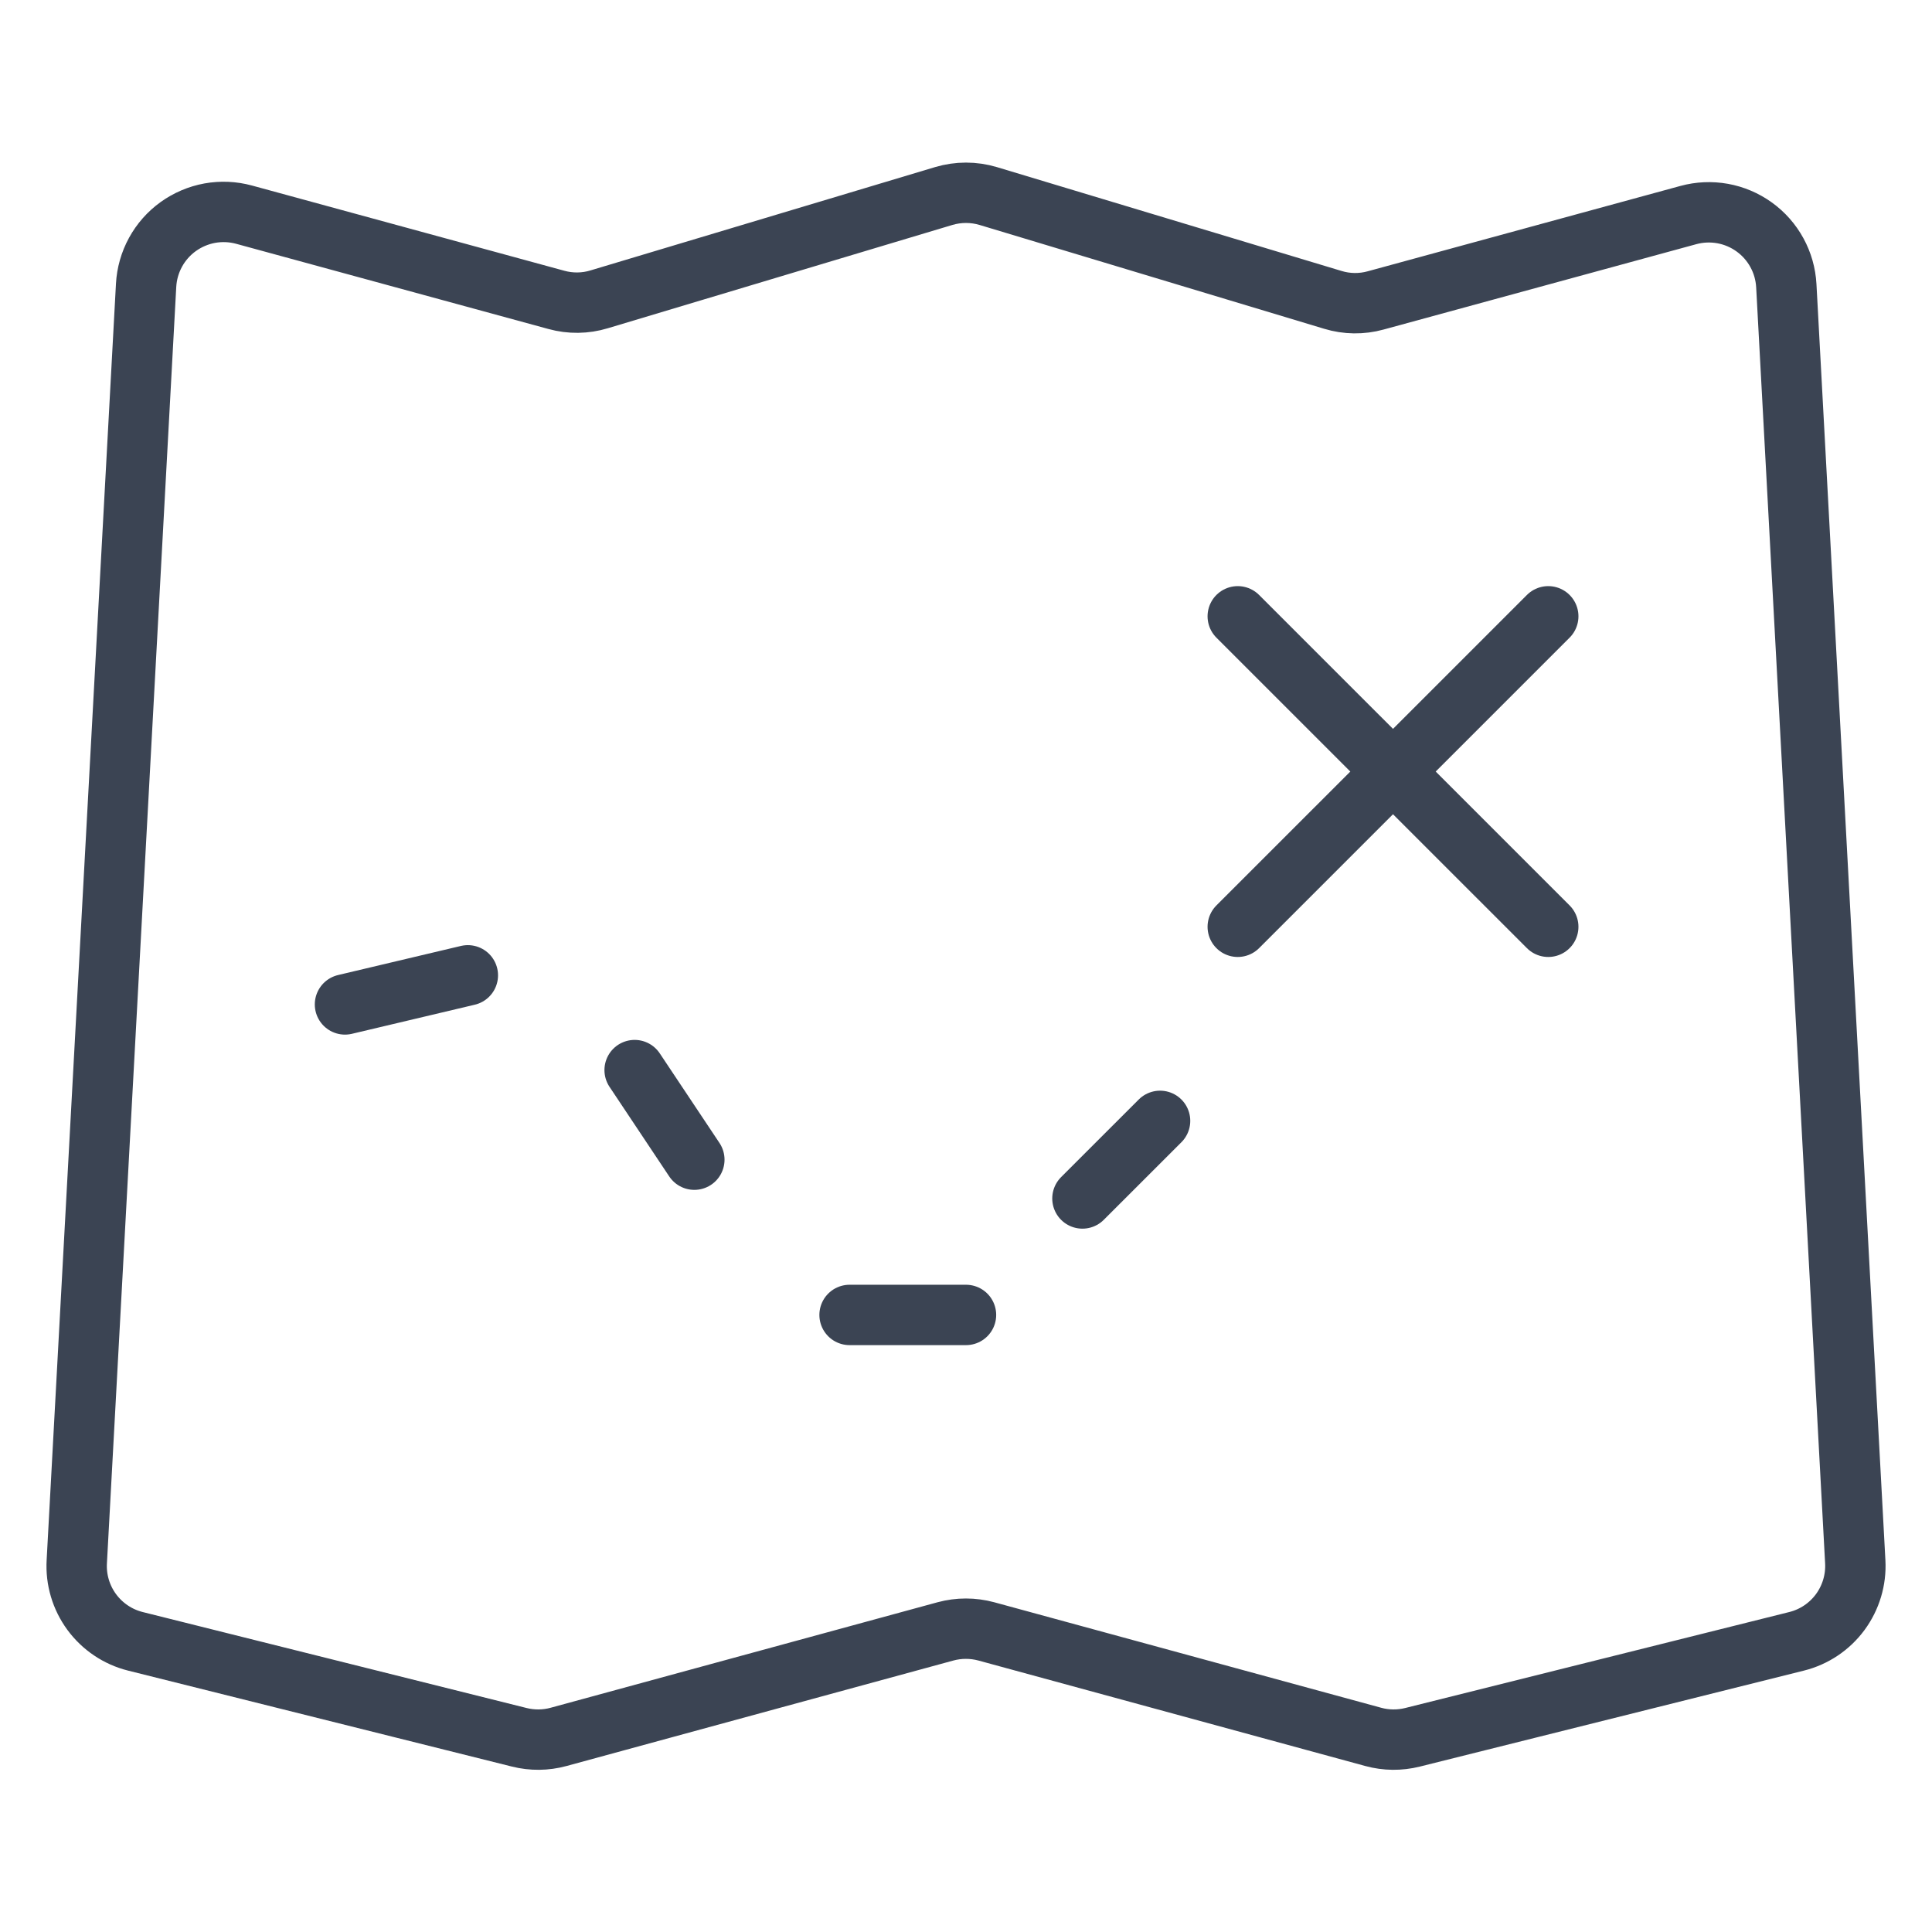 <svg width="64" height="64" viewBox="0 0 64 64" fill="none" xmlns="http://www.w3.org/2000/svg">
<path d="M2.544 51.725C2.508 52.324 2.683 52.915 3.037 53.398C3.392 53.881 3.904 54.226 4.485 54.371L17.201 57.55C17.628 57.657 18.076 57.653 18.502 57.537L31.32 54.042C31.763 53.922 32.23 53.922 32.673 54.042L45.492 57.537C45.917 57.653 46.365 57.657 46.793 57.55L59.514 54.371C60.093 54.227 60.604 53.885 60.959 53.404C61.313 52.923 61.49 52.335 61.458 51.738L59.174 9.464C59.153 9.081 59.047 8.707 58.863 8.371C58.679 8.034 58.422 7.743 58.111 7.519C57.799 7.294 57.442 7.142 57.065 7.074C56.687 7.006 56.299 7.023 55.929 7.124L45.569 9.952C45.105 10.08 44.615 10.074 44.154 9.934L32.737 6.494C32.256 6.35 31.743 6.35 31.261 6.494L19.847 9.916C19.387 10.056 18.896 10.062 18.432 9.934L8.085 7.111C7.715 7.01 7.327 6.993 6.949 7.061C6.572 7.13 6.215 7.282 5.903 7.506C5.592 7.73 5.335 8.021 5.151 8.358C4.967 8.695 4.861 9.068 4.84 9.451L2.544 51.725Z" stroke="#3B4453" stroke-width="2" stroke-linecap="round" stroke-linejoin="round"></path>
<path d="M41.002 20.416L51.288 30.701" stroke="#3B4453" stroke-width="2" stroke-linecap="round" stroke-linejoin="round"></path>
<path d="M41.002 30.701L51.288 20.416" stroke="#3B4453" stroke-width="2" stroke-linecap="round" stroke-linejoin="round"></path>
<path d="M11.428 33.273L15.498 32.309" stroke="#3B4453" stroke-width="2" stroke-linecap="round" stroke-linejoin="round"></path>
<path d="M21.023 35.448L23.001 38.416" stroke="#3B4453" stroke-width="2" stroke-linecap="round" stroke-linejoin="round"></path>
<path d="M28.143 43.559H32" stroke="#3B4453" stroke-width="2" stroke-linecap="round" stroke-linejoin="round"></path>
<path d="M35.857 39.701L38.429 37.13" stroke="#3B4453" stroke-width="2" stroke-linecap="round" stroke-linejoin="round"></path>
</svg>
